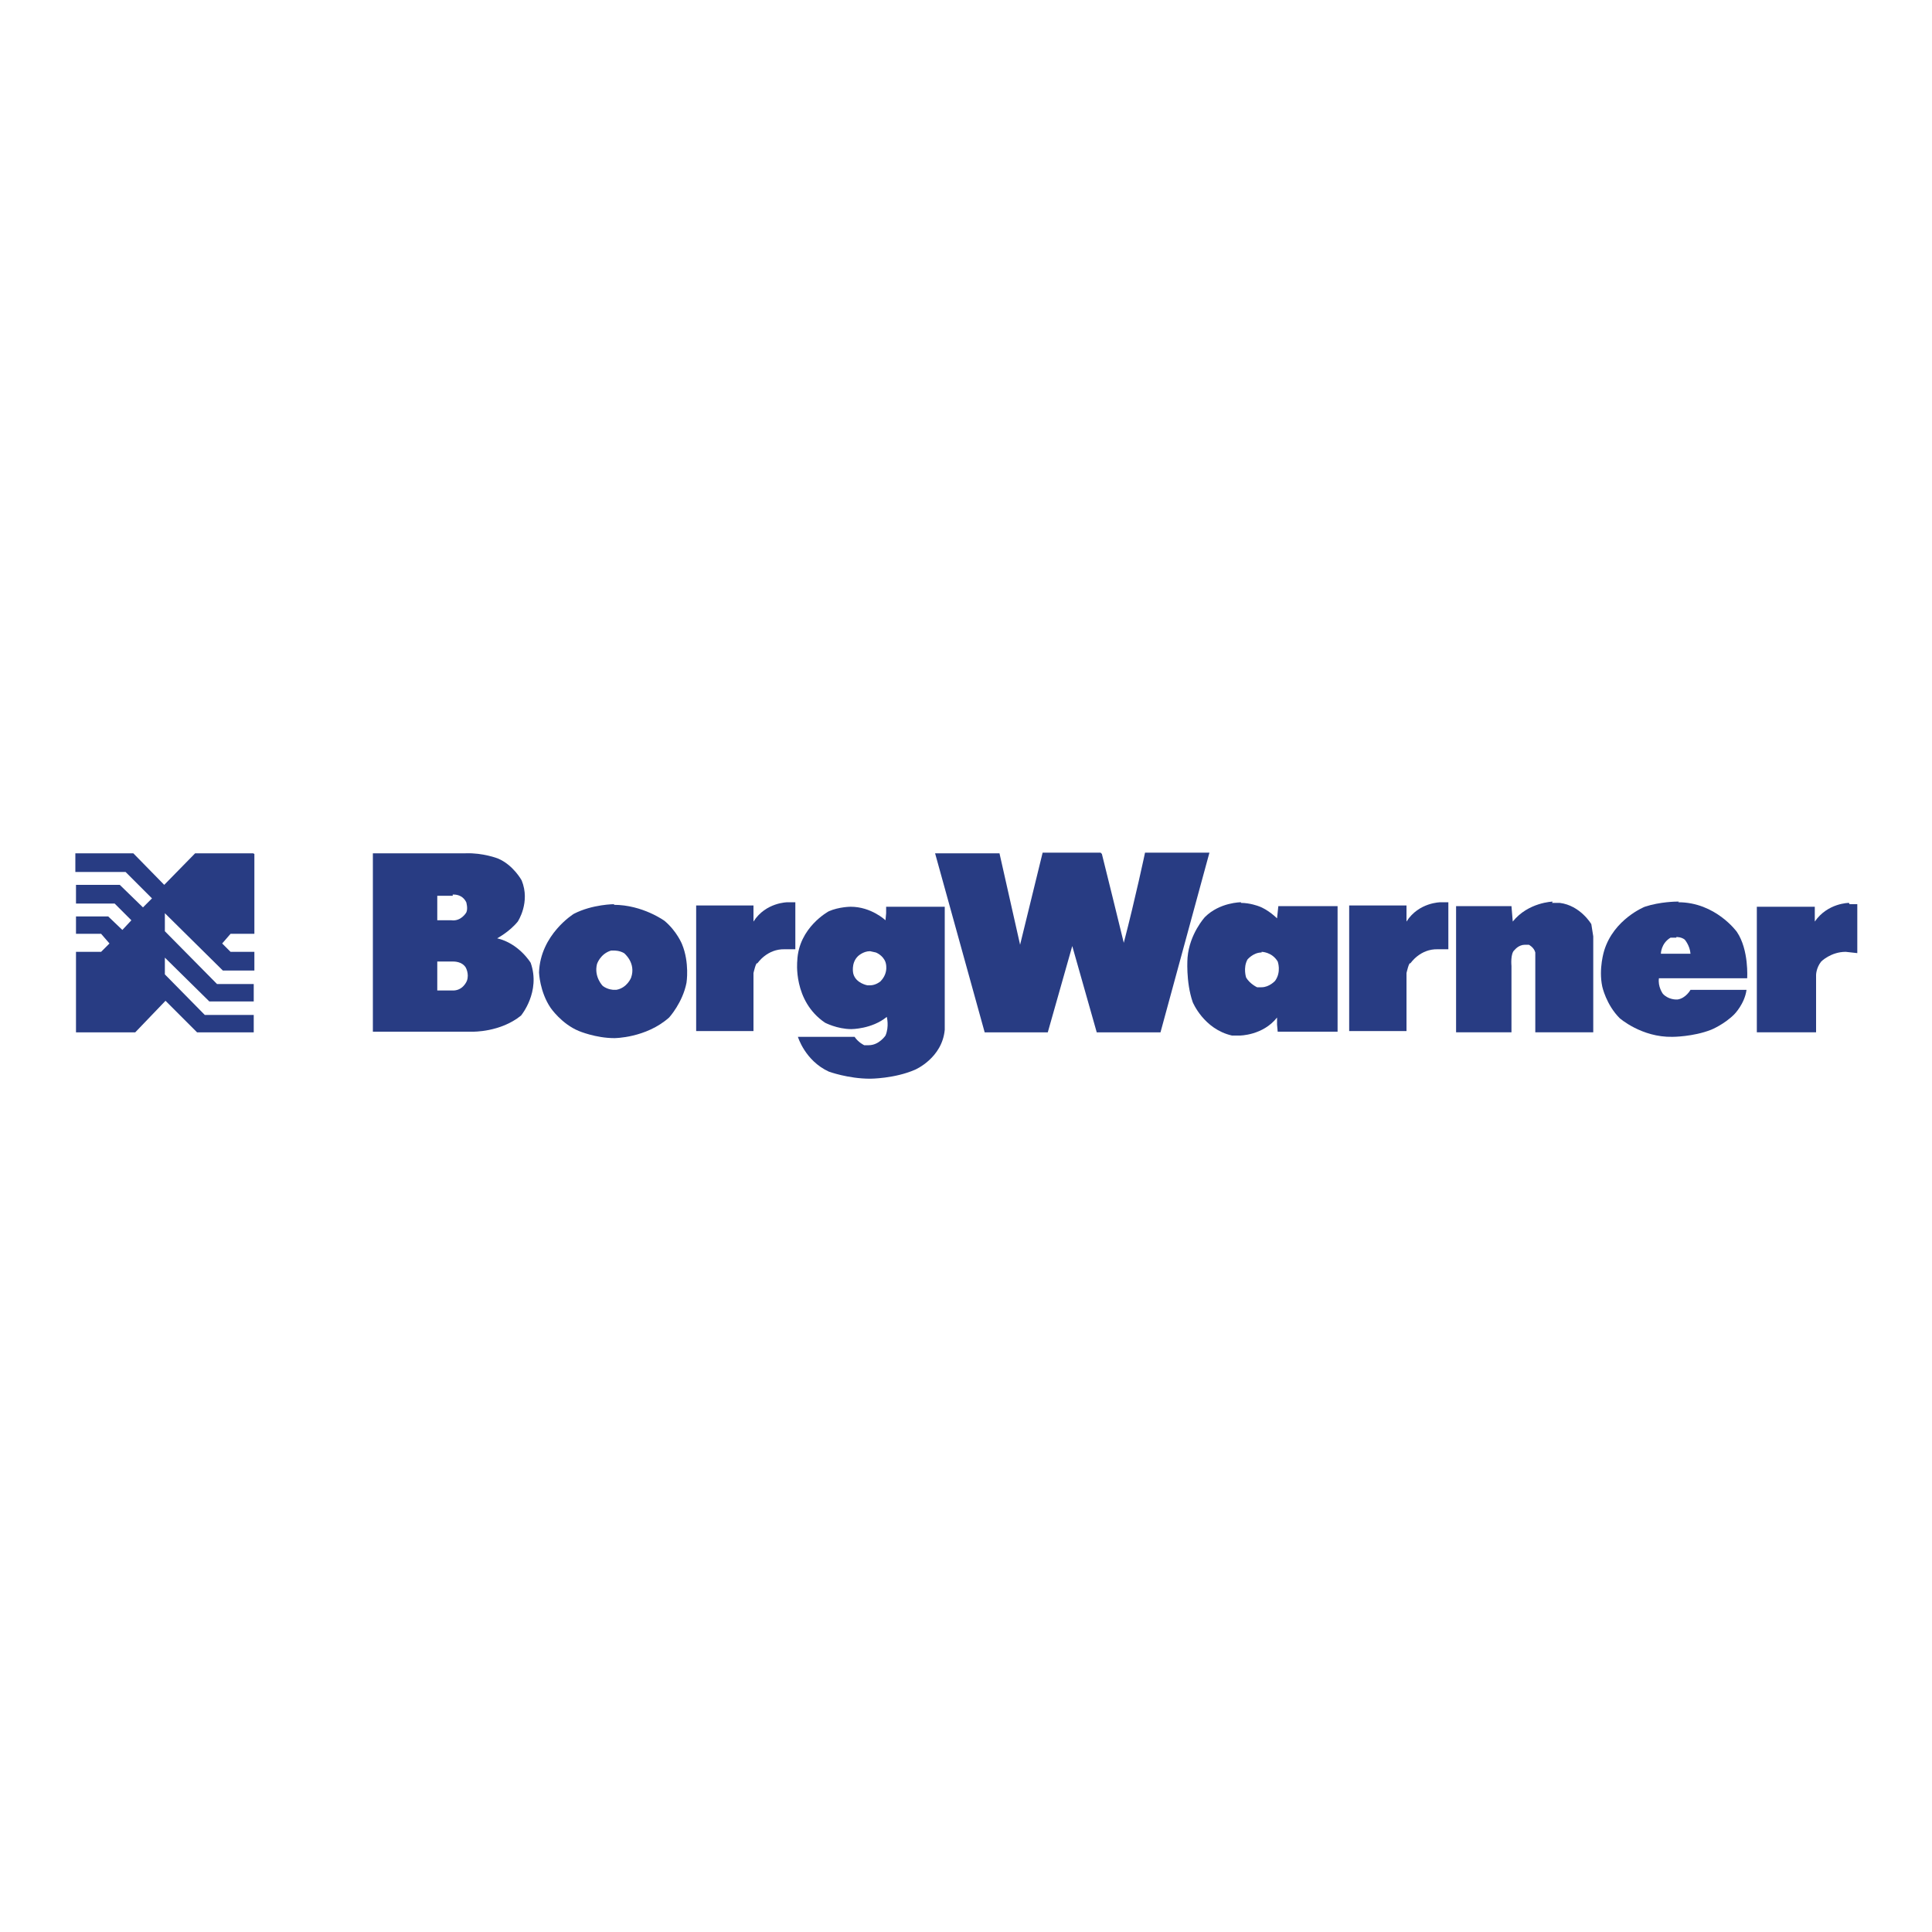 <?xml version="1.0" encoding="UTF-8"?>
<svg xmlns="http://www.w3.org/2000/svg" xmlns:svg="http://www.w3.org/2000/svg" version="1.1" viewBox="0 0 300 300">
  <defs>
    <style>
      .cls-1 {
        fill: #283c83;
      }
    </style>
  </defs>
  <!-- Generator: Adobe Illustrator 28.7.2, SVG Export Plug-In . SVG Version: 1.2.0 Build 154)  -->
  <g>
    <g id="svg7133">
      <path id="path3521" class="cls-1" d="M39.3,132.5h-9l-4.8,4.9-4.8-4.9h-9v2.9h7.8l4.1,4.1-1.4,1.4-3.6-3.5h-6.8v2.9h6l2.6,2.6-1.4,1.5-2.2-2.1h-5v2.7h3.9l1.3,1.5-1.3,1.3h-3.9v12.5h9.2l4.7-4.9,4.9,4.9h8.8v-2.7h-7.6s-6.2-6.3-6.2-6.3v-2.6l6.9,6.8h6.9v-2.7h-5.7s-8.1-8.2-8.1-8.2v-2.8l9,8.9h4.9v-2.9h-3.7l-1.3-1.3,1.3-1.5h3.7s0-12.4,0-12.4"/>
      <path id="path3523" class="cls-1" d="M170.8,132.4h-8.9s-3.5,14.3-3.5,14.3h0s-3.2-14.2-3.2-14.2h-10l7.7,27.8h9.8l3.8-13.4,3.8,13.4h9.9l7.6-27.9h-10s-1.5,7.1-3.3,14h0c0-.1-3.4-13.8-3.4-13.8l-.2-.2"/>
      <path id="path3525" class="cls-1" d="M241.1,140s-3.8.1-6.2,3.1l-.2-2.4h-8.6v19.6s8.6,0,8.6,0v-4s0-6.3,0-6.3c0,0-.2-2,.5-2.5,0,0,.6-.8,1.6-.8h.6c0,0,.8.4,1,1.2v12.4s9,0,9,0v-14.9s-.3-1.9-.3-1.9c0,0-1.7-2.9-4.9-3.3h-1.2"/>
      <path id="path3527" class="cls-1" d="M223.7,140.1s-3.4,0-5.3,3v-2.5h-8.9v19.5s8.9,0,8.9,0v-9s.4-1.8.6-1.5c0,0,1.5-2.3,4.3-2.2h1.6c0,.1,0-7.3,0-7.3h-1.2"/>
      <path id="path3529" class="cls-1" d="M122.3,140.1s-3.4,0-5.3,3v-2.5h-8.9v19.5s8.9,0,8.9,0v-9s.4-1.8.6-1.5c0,0,1.5-2.3,4.3-2.2h1.6c0,.1,0-7.3,0-7.3h-1.2"/>
      <path id="path3531" class="cls-1" d="M287.1,140.2s-3.3,0-5.3,2.9v-2.3h-9v19.5h9.2v-8.9s0-1.1.8-2.1c0,0,1.5-1.5,3.8-1.5l1.8.2v-7.6h-1.2"/>
      <path id="path3535" class="cls-1" d="M260.7,140c0,0-.2,0-.3,0,0,0-2.6,0-5,.8,0,0-4.8,1.9-6.3,6.8,0,0-.9,2.8-.3,5.6,0,0,.6,2.8,2.7,4.9,0,0,3.4,3,8.2,2.9,0,0,3.2,0,6-1.1,0,0,2-.8,3.6-2.4,0,0,1.6-1.6,1.9-3.8h-8.7s-.7,1.3-2,1.5h-.3s-1.2,0-2-.9c0,0-.8-1.1-.6-2.4h13.7s.3-4.4-1.6-7.2c0,0-3.3-4.6-9.1-4.6ZM260.3,145.5c.1,0,.8,0,1.3.4,0,0,.8.9.9,2.2h-4.6s0-1.6,1.5-2.5h.9c0,0,0,0,0,0Z"/>
      <path id="path3539" class="cls-1" d="M95.4,140.4s-3.4,0-6.3,1.5c0,0-5.2,3.2-5.4,9.1,0,0,.1,3,1.8,5.5,0,0,1.7,2.5,4.4,3.6,0,0,2.6,1.1,5.5,1.1,0,0,4.9,0,8.5-3.2,0,0,2.1-2.3,2.7-5.4,0,0,.5-3.1-.7-6,0,0-.8-2-2.7-3.6,0,0-3.4-2.5-7.9-2.5ZM95.3,147.6c.2,0,.9,0,1.6.4,0,0,1.9,1.5,1.1,3.8,0,0-.6,1.6-2.3,1.9h-.4s-.9,0-1.7-.6c0,0-1.4-1.4-.9-3.4,0,0,.5-1.6,2.2-2.1h.5s0,0,0,0Z"/>
      <path id="path3541" class="cls-1" d="M132.1,140.8s-1.8,0-3.4.7c0,0-4.7,2.5-4.9,7.7,0,0-.7,6.2,4.3,9.6,0,0,1.9,1,4.1,1,0,0,3.2,0,5.5-1.9,0,0,.4,1.5-.2,2.9,0,0-1,1.5-2.6,1.5h-.7s-.9-.4-1.5-1.3h-8.8s1.1,3.7,4.8,5.4c0,0,3,1.1,6.4,1.1,0,0,3.8,0,7-1.4,0,0,4.2-1.8,4.6-6.2v-19.1h-9.1v1s-.1,1.1-.1,1.1c0,0-2.2-2.1-5.4-2.1ZM135.1,147.7l.9.2s1.1.4,1.5,1.5c0,0,.6,1.6-.8,3,0,0-.7.6-1.6.6h-.4s-1.8-.3-2.2-1.8c0,0-.4-1.6.7-2.7,0,0,.8-.8,1.9-.8Z"/>
      <path id="path3545" class="cls-1" d="M192.7,140.1s-3.3,0-5.6,2.3c0,0-2.4,2.6-2.7,6.3,0,0-.3,3.7.8,6.9,0,0,1.7,4.2,6.1,5.2h1.2c0,0,3.6,0,5.8-2.8v1.1s.1,1.1.1,1.1h9.3v-19.5h-9.2l-.2,1.9s-1.4-1.4-2.9-1.9c0,0-1.3-.5-2.7-.5ZM195.9,147.8s1.6,0,2.5,1.5c0,0,.6,1.6-.4,3,0,0-.9,1-2.1,1h-.7c0,0-1.1-.5-1.7-1.5,0,0-.5-1.5.2-2.8,0,0,.9-1.1,2.2-1.1Z"/>
      <path id="path3549" class="cls-1" d="M57.9,132.4v27.8h15.5s4.3.1,7.5-2.5c0,0,3.1-3.7,1.5-8.2,0,0-1.8-3-5.2-3.8,0,0,1.9-1,3.2-2.6,0,0,2-3,.6-6.4,0,0-1.3-2.4-3.7-3.4,0,0-2.3-.9-5-.8h-14.4ZM70.3,138.9c.4,0,1.5,0,2.1,1.2,0,0,.3,1,0,1.6,0,0-.8,1.4-2.3,1.2h-.7s-.8,0-.8,0h-.7s0-3.8,0-3.8h2.3s0,0,.1,0ZM70.2,149.3c.4,0,1.5,0,2.1.9,0,0,.6,1,.2,2.1,0,0-.6,1.6-2.3,1.5h-.8s-.8,0-.8,0h-.7v-4.5s.6,0,.6,0h.8s.8,0,.8,0c0,0,0,0,.1,0Z"/>
    </g>
  </g>
</svg>